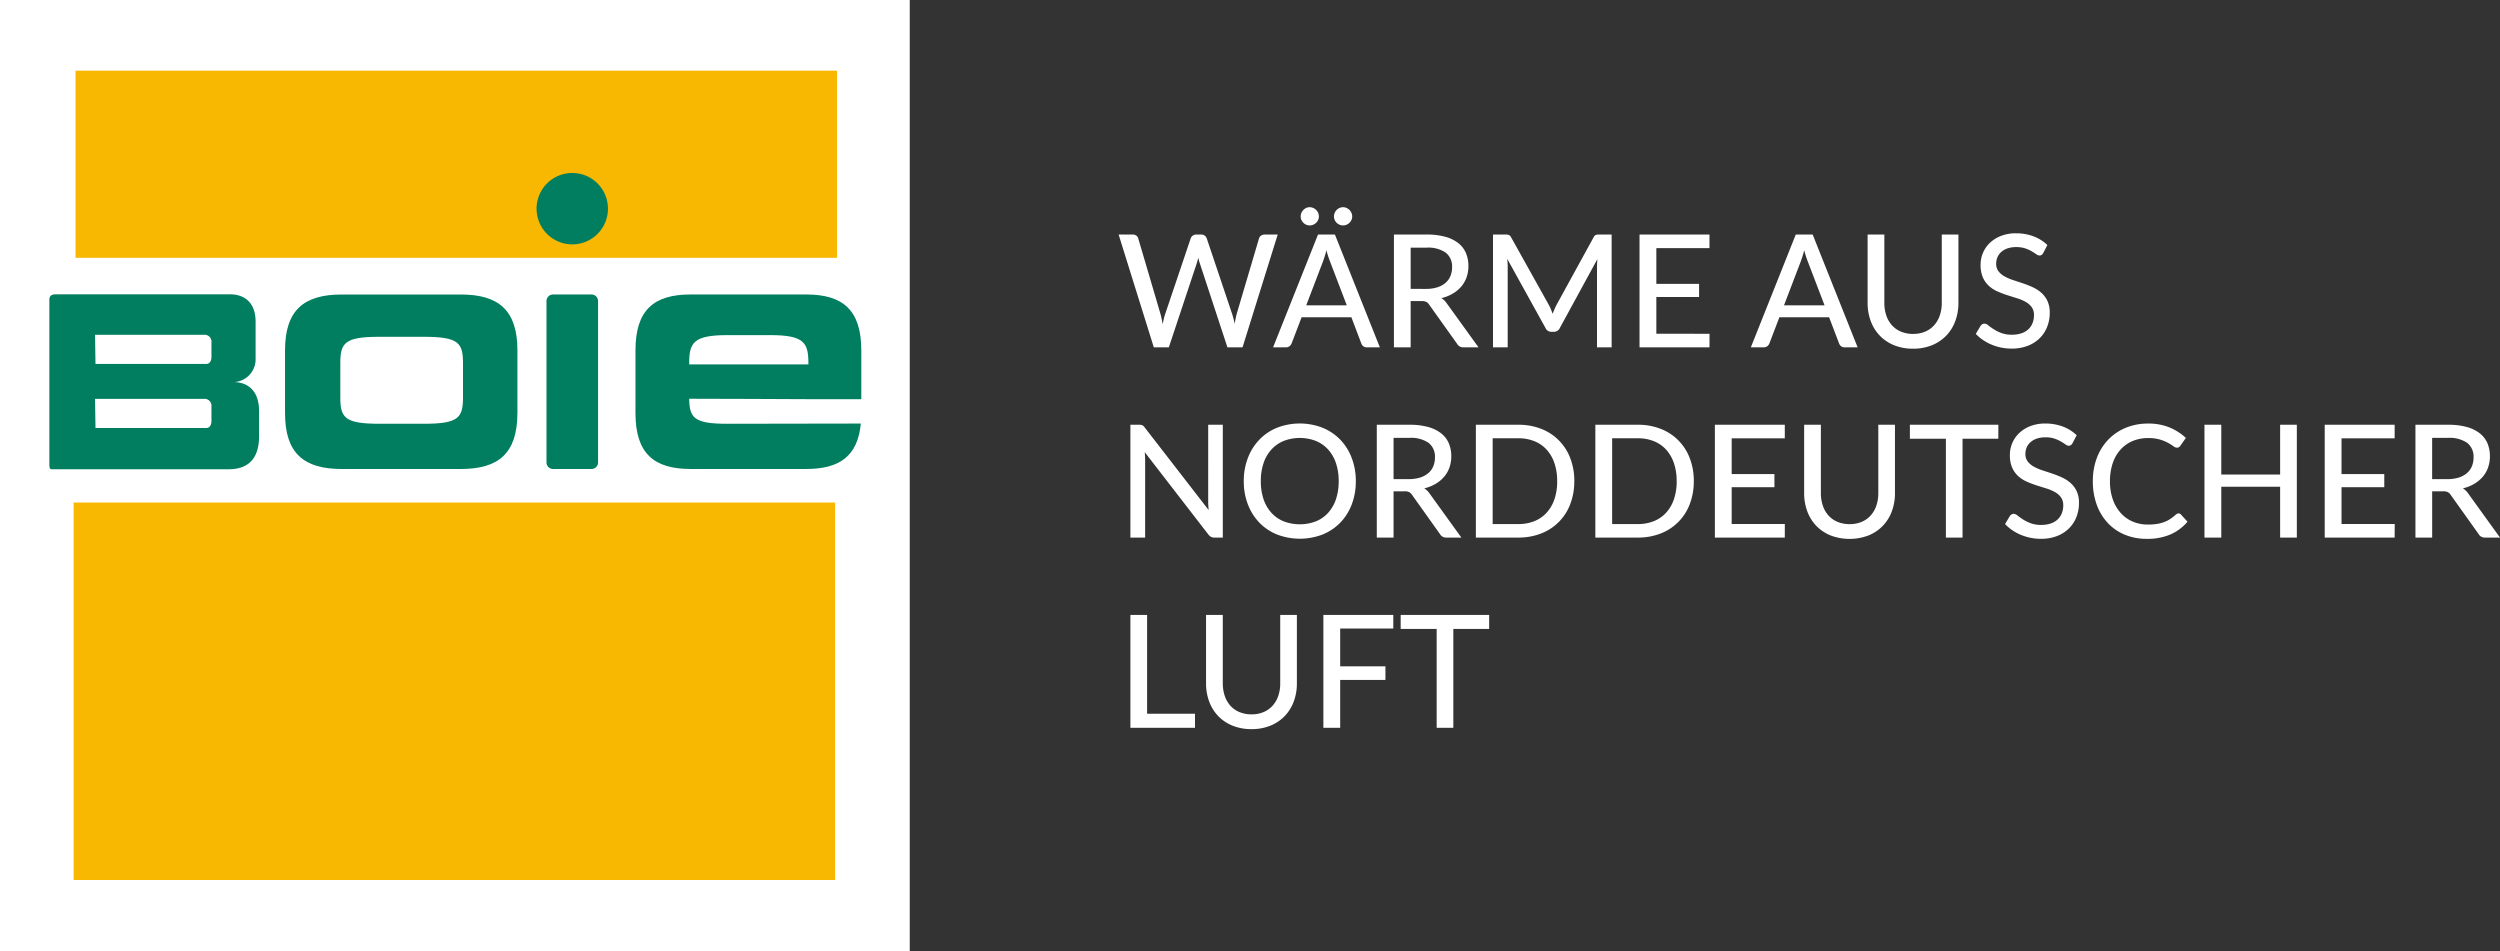 <svg xmlns="http://www.w3.org/2000/svg" xmlns:xlink="http://www.w3.org/1999/xlink" width="302.285" height="115" viewBox="0 0 302.285 115">
  <rect x="0" y="0" width="302.285" height="115" fill="#333333" stroke="none"/>
  <defs>
    <clipPath id="clip-path">
      <path id="Pfad_10" data-name="Pfad 10" d="M0-105.364H100.11V-212.6H0Z" transform="translate(0 212.598)" fill="none"/>
    </clipPath>
  </defs>
  <g id="Gruppe_8444" data-name="Gruppe 8444" transform="translate(-141 -57)">
    <g id="Gruppe_8448" data-name="Gruppe 8448">
      <path id="Pfad_104303" data-name="Pfad 104303" d="M19.494-13.642,15.238,0H13.414L10.089-10.118a4.773,4.773,0,0,1-.2-.731q-.1.437-.2.731L6.327,0H4.512L.257-13.642H1.947a.751.751,0,0,1,.447.128.6.6,0,0,1,.237.347L5.32-4.037q.076.266.138.579t.128.656q.067-.342.138-.656a5.057,5.057,0,0,1,.166-.579l3.078-9.13A.658.658,0,0,1,9.21-13.5a.7.7,0,0,1,.442-.142h.58a.691.691,0,0,1,.437.133.747.747,0,0,1,.247.342l3.068,9.13a10.393,10.393,0,0,1,.3,1.187q.114-.655.247-1.187l2.7-9.13a.6.6,0,0,1,.237-.332.723.723,0,0,1,.447-.142Zm8.351,8.559-2.024-5.292a11.8,11.8,0,0,1-.437-1.368q-.1.408-.214.76t-.214.627L22.942-5.083Zm4,5.083H30.286a.691.691,0,0,1-.437-.133A.747.747,0,0,1,29.6-.475L28.4-3.638H22.382L21.175-.475a.77.77,0,0,1-.247.328A.669.669,0,0,1,20.491,0H18.933l5.434-13.642H26.41ZM24.472-15.827a.993.993,0,0,1-.09.423,1.138,1.138,0,0,1-.242.342,1.138,1.138,0,0,1-.356.233,1.108,1.108,0,0,1-.432.085,1.017,1.017,0,0,1-.413-.085,1.11,1.11,0,0,1-.342-.233,1.182,1.182,0,0,1-.237-.342.993.993,0,0,1-.09-.423,1.058,1.058,0,0,1,.09-.432,1.209,1.209,0,0,1,.237-.356,1.138,1.138,0,0,1,.342-.242.971.971,0,0,1,.413-.09,1.058,1.058,0,0,1,.432.09,1.164,1.164,0,0,1,.356.242,1.163,1.163,0,0,1,.242.356A1.058,1.058,0,0,1,24.472-15.827Zm4.028,0a.993.993,0,0,1-.09.423,1.138,1.138,0,0,1-.242.342,1.153,1.153,0,0,1-.352.233,1.05,1.05,0,0,1-.418.085,1.074,1.074,0,0,1-.427-.085,1.153,1.153,0,0,1-.351-.233,1.071,1.071,0,0,1-.237-.342,1.04,1.04,0,0,1-.086-.423,1.108,1.108,0,0,1,.086-.432,1.1,1.1,0,0,1,.237-.356,1.181,1.181,0,0,1,.351-.242,1.025,1.025,0,0,1,.427-.09,1,1,0,0,1,.418.09,1.181,1.181,0,0,1,.352.242,1.163,1.163,0,0,1,.242.356A1.058,1.058,0,0,1,28.5-15.827Zm8.911,8.759a4.508,4.508,0,0,0,1.373-.19,2.787,2.787,0,0,0,.993-.537,2.2,2.2,0,0,0,.6-.826,2.733,2.733,0,0,0,.2-1.059,2.107,2.107,0,0,0-.774-1.776,3.764,3.764,0,0,0-2.323-.6h-1.91v4.987ZM43.776,0H41.971a.843.843,0,0,1-.788-.428L37.81-5.158a1,1,0,0,0-.352-.337,1.267,1.267,0,0,0-.57-.1h-1.32V0H33.545V-13.642h3.933a8.407,8.407,0,0,1,2.275.271,4.42,4.42,0,0,1,1.577.769,3.06,3.06,0,0,1,.922,1.2,3.989,3.989,0,0,1,.3,1.577,4.042,4.042,0,0,1-.218,1.339,3.513,3.513,0,0,1-.641,1.126,4.04,4.04,0,0,1-1.031.86,5.054,5.054,0,0,1-1.377.551,2.087,2.087,0,0,1,.655.636ZM59.869-13.642V0H58.1V-9.709q0-.219.014-.465t.033-.5L53.608-2.346a.775.775,0,0,1-.731.465h-.285a.756.756,0,0,1-.722-.465l-4.626-8.36a9.393,9.393,0,0,1,.057,1V0H45.524V-13.642h1.5a1.285,1.285,0,0,1,.413.052.589.589,0,0,1,.28.29l4.56,8.17a5.692,5.692,0,0,1,.247.523q.114.276.219.551a9.139,9.139,0,0,1,.465-1.083L57.684-13.3a.553.553,0,0,1,.271-.29,1.285,1.285,0,0,1,.413-.052Zm11.837,12L71.7,0H63.242V-13.642H71.7V-12H65.274v4.322h5.168v1.587H65.274v4.446ZM85.614-5.083,83.59-10.374a11.8,11.8,0,0,1-.437-1.368q-.1.408-.214.76t-.214.627L80.712-5.083Zm4,5.083H88.055a.691.691,0,0,1-.437-.133.747.747,0,0,1-.247-.342L86.165-3.638H80.151L78.945-.475a.77.77,0,0,1-.247.328A.669.669,0,0,1,78.261,0H76.7l5.434-13.642h2.042Zm6.7-1.625A3.7,3.7,0,0,0,97.774-1.9a3.05,3.05,0,0,0,1.092-.774,3.436,3.436,0,0,0,.684-1.187,4.653,4.653,0,0,0,.238-1.525v-8.256H101.8v8.256a6.273,6.273,0,0,1-.38,2.214,5.057,5.057,0,0,1-1.093,1.757A5,5,0,0,1,98.6-.257a5.971,5.971,0,0,1-2.289.418,5.971,5.971,0,0,1-2.29-.418,5,5,0,0,1-1.729-1.159A5.057,5.057,0,0,1,91.2-3.173a6.273,6.273,0,0,1-.38-2.214v-8.256h2.023V-5.4a4.784,4.784,0,0,0,.233,1.53,3.37,3.37,0,0,0,.679,1.192,3.05,3.05,0,0,0,1.092.774A3.7,3.7,0,0,0,96.311-1.625Zm15.751-9.795a.773.773,0,0,1-.2.238.441.441,0,0,1-.266.076.7.7,0,0,1-.389-.157q-.219-.157-.546-.351a4.229,4.229,0,0,0-.784-.352,3.375,3.375,0,0,0-1.092-.157,3.2,3.2,0,0,0-1.05.157,2.21,2.21,0,0,0-.755.428,1.786,1.786,0,0,0-.461.636,1.992,1.992,0,0,0-.157.793,1.443,1.443,0,0,0,.28.912,2.413,2.413,0,0,0,.736.618,5.787,5.787,0,0,0,1.035.446q.579.19,1.188.394a12.021,12.021,0,0,1,1.188.47,4.184,4.184,0,0,1,1.035.67,3.082,3.082,0,0,1,.736.988,3.288,3.288,0,0,1,.28,1.43,4.6,4.6,0,0,1-.309,1.691,3.976,3.976,0,0,1-.9,1.377,4.172,4.172,0,0,1-1.449.926,5.313,5.313,0,0,1-1.952.337A6.244,6.244,0,0,1,106.96.024a6.274,6.274,0,0,1-1.168-.361,5.872,5.872,0,0,1-1.031-.56,5.091,5.091,0,0,1-.86-.736l.579-.969a.777.777,0,0,1,.2-.19.491.491,0,0,1,.271-.076.782.782,0,0,1,.461.209q.261.209.646.461a4.994,4.994,0,0,0,.921.461,3.609,3.609,0,0,0,1.306.209,3.506,3.506,0,0,0,1.121-.166,2.3,2.3,0,0,0,.831-.475,2.066,2.066,0,0,0,.518-.746,2.515,2.515,0,0,0,.181-.969,1.626,1.626,0,0,0-.276-.979,2.246,2.246,0,0,0-.731-.636,5.358,5.358,0,0,0-1.035-.437q-.579-.18-1.187-.375a11.9,11.9,0,0,1-1.187-.451,3.852,3.852,0,0,1-1.035-.67,3.03,3.03,0,0,1-.731-1.035A3.788,3.788,0,0,1,104.481-10a3.646,3.646,0,0,1,.285-1.416,3.586,3.586,0,0,1,.831-1.211,4.09,4.09,0,0,1,1.344-.845,4.894,4.894,0,0,1,1.824-.318,5.914,5.914,0,0,1,2.114.366,4.9,4.9,0,0,1,1.677,1.05ZM12.854,9.358V23H11.828a.816.816,0,0,1-.394-.086,1.168,1.168,0,0,1-.318-.275l-7.7-9.965q.019.257.033.5t.014.465V23H1.681V9.358H2.727a.99.99,0,0,1,.4.062.87.87,0,0,1,.295.28l7.723,9.975q-.029-.275-.043-.537t-.014-.489V9.358Zm16.083,6.821a7.79,7.79,0,0,1-.489,2.807,6.464,6.464,0,0,1-1.382,2.2,6.225,6.225,0,0,1-2.137,1.439,7.692,7.692,0,0,1-5.524,0,6.166,6.166,0,0,1-2.138-1.439,6.562,6.562,0,0,1-1.382-2.2,7.723,7.723,0,0,1-.494-2.807,7.733,7.733,0,0,1,.494-2.8,6.552,6.552,0,0,1,1.382-2.209A6.221,6.221,0,0,1,19.4,9.724a7.627,7.627,0,0,1,5.524,0,6.282,6.282,0,0,1,2.137,1.444,6.455,6.455,0,0,1,1.382,2.209A7.8,7.8,0,0,1,28.937,16.179Zm-2.071,0a6.709,6.709,0,0,0-.333-2.185,4.656,4.656,0,0,0-.945-1.644,4.1,4.1,0,0,0-1.482-1.035,5.408,5.408,0,0,0-3.885,0,4.142,4.142,0,0,0-1.487,1.035,4.617,4.617,0,0,0-.95,1.644,6.709,6.709,0,0,0-.333,2.185,6.7,6.7,0,0,0,.333,2.19,4.623,4.623,0,0,0,.95,1.639,4.091,4.091,0,0,0,1.487,1.031,5.475,5.475,0,0,0,3.885,0,4.047,4.047,0,0,0,1.482-1.031,4.662,4.662,0,0,0,.945-1.639A6.7,6.7,0,0,0,26.866,16.179Zm8.474-.247a4.508,4.508,0,0,0,1.373-.19,2.787,2.787,0,0,0,.993-.537,2.2,2.2,0,0,0,.6-.826,2.733,2.733,0,0,0,.2-1.059,2.107,2.107,0,0,0-.774-1.776,3.764,3.764,0,0,0-2.323-.6H33.5v4.987ZM41.7,23H39.9a.843.843,0,0,1-.789-.427l-3.373-4.731a1,1,0,0,0-.351-.337,1.268,1.268,0,0,0-.57-.1H33.5V23H31.473V9.358h3.933a8.407,8.407,0,0,1,2.275.271,4.42,4.42,0,0,1,1.577.769,3.06,3.06,0,0,1,.922,1.2,3.989,3.989,0,0,1,.3,1.577,4.042,4.042,0,0,1-.218,1.339,3.513,3.513,0,0,1-.641,1.126,4.04,4.04,0,0,1-1.031.86,5.054,5.054,0,0,1-1.377.551,2.087,2.087,0,0,1,.655.636Zm13.652-6.821a7.6,7.6,0,0,1-.489,2.783,6.088,6.088,0,0,1-3.52,3.544A7.433,7.433,0,0,1,48.583,23h-5.13V9.358h5.13a7.433,7.433,0,0,1,2.764.494,6.079,6.079,0,0,1,3.52,3.548A7.61,7.61,0,0,1,55.356,16.179Zm-2.071,0A6.666,6.666,0,0,0,52.953,14a4.613,4.613,0,0,0-.945-1.634,4.024,4.024,0,0,0-1.482-1.021,5.14,5.14,0,0,0-1.943-.352h-3.1V21.366h3.1a5.14,5.14,0,0,0,1.943-.351,4.024,4.024,0,0,0,1.482-1.021,4.619,4.619,0,0,0,.945-1.629A6.655,6.655,0,0,0,53.285,16.179Zm16.521,0a7.6,7.6,0,0,1-.489,2.783,6.088,6.088,0,0,1-3.52,3.544A7.433,7.433,0,0,1,63.033,23H57.9V9.358h5.13a7.433,7.433,0,0,1,2.764.494,6.079,6.079,0,0,1,3.52,3.548A7.61,7.61,0,0,1,69.806,16.179Zm-2.071,0A6.666,6.666,0,0,0,67.4,14a4.613,4.613,0,0,0-.945-1.634,4.024,4.024,0,0,0-1.482-1.021,5.14,5.14,0,0,0-1.943-.352h-3.1V21.366h3.1a5.14,5.14,0,0,0,1.943-.351,4.024,4.024,0,0,0,1.482-1.021,4.619,4.619,0,0,0,.945-1.629A6.655,6.655,0,0,0,67.735,16.179Zm13.081,5.177L80.807,23H72.352V9.358h8.455V11H74.385v4.322h5.168V16.91H74.385v4.446Zm7.819.019A3.7,3.7,0,0,0,90.1,21.1a3.05,3.05,0,0,0,1.092-.774,3.436,3.436,0,0,0,.684-1.187,4.653,4.653,0,0,0,.238-1.525V9.358h2.014v8.256a6.273,6.273,0,0,1-.38,2.213,5.057,5.057,0,0,1-1.093,1.757,5,5,0,0,1-1.729,1.159,6.479,6.479,0,0,1-4.579,0,5,5,0,0,1-1.729-1.159,5.057,5.057,0,0,1-1.092-1.757,6.273,6.273,0,0,1-.38-2.213V9.358h2.023V17.6a4.784,4.784,0,0,0,.233,1.529,3.37,3.37,0,0,0,.679,1.192,3.05,3.05,0,0,0,1.092.774A3.7,3.7,0,0,0,88.635,21.375Zm17.993-10.326H102.3V23h-2.014V11.049H95.931V9.358h10.7Zm8.977.532a.773.773,0,0,1-.2.238.441.441,0,0,1-.266.076.7.7,0,0,1-.389-.157q-.219-.157-.546-.351a4.229,4.229,0,0,0-.784-.352,3.375,3.375,0,0,0-1.092-.157,3.2,3.2,0,0,0-1.05.157,2.21,2.21,0,0,0-.755.428,1.786,1.786,0,0,0-.461.636,1.992,1.992,0,0,0-.157.793,1.443,1.443,0,0,0,.28.912,2.413,2.413,0,0,0,.736.618,5.787,5.787,0,0,0,1.035.446q.579.19,1.188.394a12.021,12.021,0,0,1,1.188.47,4.184,4.184,0,0,1,1.035.67,3.082,3.082,0,0,1,.736.988,3.288,3.288,0,0,1,.28,1.43,4.6,4.6,0,0,1-.309,1.691,3.976,3.976,0,0,1-.9,1.378,4.172,4.172,0,0,1-1.449.926,5.313,5.313,0,0,1-1.952.337,6.291,6.291,0,0,1-2.441-.489A5.872,5.872,0,0,1,108.3,22.1a5.091,5.091,0,0,1-.86-.736l.579-.969a.777.777,0,0,1,.2-.19.491.491,0,0,1,.271-.076.782.782,0,0,1,.461.209q.261.209.646.461a4.994,4.994,0,0,0,.921.461,3.609,3.609,0,0,0,1.306.209,3.506,3.506,0,0,0,1.121-.166,2.3,2.3,0,0,0,.831-.475,2.066,2.066,0,0,0,.518-.746,2.515,2.515,0,0,0,.181-.969,1.626,1.626,0,0,0-.276-.979,2.246,2.246,0,0,0-.731-.636,5.358,5.358,0,0,0-1.035-.437q-.579-.18-1.187-.375a11.9,11.9,0,0,1-1.187-.451,3.852,3.852,0,0,1-1.035-.67,3.03,3.03,0,0,1-.731-1.035A3.788,3.788,0,0,1,108.024,13a3.646,3.646,0,0,1,.285-1.416,3.586,3.586,0,0,1,.831-1.211,4.09,4.09,0,0,1,1.344-.845,4.894,4.894,0,0,1,1.824-.318,5.914,5.914,0,0,1,2.114.366,4.9,4.9,0,0,1,1.677,1.05Zm12.806,8.493a.388.388,0,0,1,.294.133l.8.874a5.7,5.7,0,0,1-2.038,1.53,7.009,7.009,0,0,1-2.893.542,6.77,6.77,0,0,1-2.684-.513,5.912,5.912,0,0,1-2.052-1.434,6.453,6.453,0,0,1-1.316-2.2,8.215,8.215,0,0,1-.465-2.821,7.856,7.856,0,0,1,.489-2.822,6.478,6.478,0,0,1,1.373-2.2,6.191,6.191,0,0,1,2.114-1.435,7.005,7.005,0,0,1,2.722-.513,6.62,6.62,0,0,1,2.584.475,6.51,6.51,0,0,1,1.967,1.263l-.665.941a.571.571,0,0,1-.166.171.463.463,0,0,1-.261.066.749.749,0,0,1-.423-.181,6.212,6.212,0,0,0-.637-.4,5.018,5.018,0,0,0-.974-.4,4.925,4.925,0,0,0-1.444-.181,4.748,4.748,0,0,0-1.862.356,4.121,4.121,0,0,0-1.458,1.026,4.656,4.656,0,0,0-.95,1.643,6.7,6.7,0,0,0-.337,2.2,6.468,6.468,0,0,0,.351,2.213,4.849,4.849,0,0,0,.969,1.643,4.108,4.108,0,0,0,1.453,1.026,4.609,4.609,0,0,0,1.805.351,7.118,7.118,0,0,0,1.059-.071,4.543,4.543,0,0,0,.865-.214,3.789,3.789,0,0,0,.746-.366,4.988,4.988,0,0,0,.694-.537.763.763,0,0,1,.161-.109A.4.4,0,0,1,128.411,20.074ZM142.719,9.358V23H140.7V16.854h-7.116V23h-2.033V9.358h2.033v6.023H140.7V9.358Zm11.837,12L154.546,23h-8.455V9.358h8.455V11h-6.422v4.322h5.168V16.91h-5.168v4.446Zm6.365-5.425a4.508,4.508,0,0,0,1.373-.19,2.787,2.787,0,0,0,.993-.537,2.2,2.2,0,0,0,.6-.826,2.732,2.732,0,0,0,.2-1.059,2.107,2.107,0,0,0-.774-1.776,3.764,3.764,0,0,0-2.323-.6h-1.91v4.987ZM167.285,23h-1.8a.843.843,0,0,1-.788-.427l-3.372-4.731a1,1,0,0,0-.352-.337,1.267,1.267,0,0,0-.57-.1h-1.32V23h-2.023V9.358h3.933a8.407,8.407,0,0,1,2.275.271,4.42,4.42,0,0,1,1.577.769,3.06,3.06,0,0,1,.921,1.2,3.989,3.989,0,0,1,.3,1.577,4.042,4.042,0,0,1-.219,1.339,3.513,3.513,0,0,1-.641,1.126,4.04,4.04,0,0,1-1.031.86,5.054,5.054,0,0,1-1.378.551,2.087,2.087,0,0,1,.656.636ZM9.491,44.3V46H1.681V32.358H3.7V44.3Zm6.83.076a3.7,3.7,0,0,0,1.463-.276,3.05,3.05,0,0,0,1.092-.774,3.436,3.436,0,0,0,.684-1.187,4.653,4.653,0,0,0,.238-1.525V32.358h2.014v8.255a6.273,6.273,0,0,1-.38,2.214,5.057,5.057,0,0,1-1.092,1.757,5,5,0,0,1-1.729,1.159,5.971,5.971,0,0,1-2.29.418,5.971,5.971,0,0,1-2.289-.418A5,5,0,0,1,12.3,44.584a5.057,5.057,0,0,1-1.092-1.757,6.273,6.273,0,0,1-.38-2.214V32.358h2.024V40.6a4.784,4.784,0,0,0,.233,1.529,3.37,3.37,0,0,0,.679,1.192,3.05,3.05,0,0,0,1.092.774A3.7,3.7,0,0,0,16.321,44.375ZM27.047,34v4.569h5.472v1.644H27.047V46H25.014V32.358h8.455V34Zm18.012.048H40.727V46H38.713V34.049H34.361V32.358h10.7Z" transform="translate(276 99)" fill="#fff"/>
      <g id="Gruppe_8443" data-name="Gruppe 8443">
        <g id="Gruppe_2180" data-name="Gruppe 2180" transform="translate(-32.549 15.184)">
          <rect id="AdobeStock_820741564" width="110" height="115" transform="translate(173.549 41.816)" fill="#fff"/>
        </g>
        <g id="Gruppe_9" data-name="Gruppe 9" transform="translate(146 273.347)">
          <path id="Pfad_1" data-name="Pfad 1" d="M0-105.364H100.11V-212.6H0Z" transform="translate(0 0)" fill="#fff"/>
          <path id="Pfad_2" data-name="Pfad 2" d="M8.2-180.464h92.072v-22.623H8.2Z" transform="translate(-4.064 -4.714)" fill="#f8b700"/>
          <path id="Pfad_3" data-name="Pfad 3" d="M7.735-53.921H99.807V-99.563H7.735Z" transform="translate(-3.833 -56.02)" fill="#f8b700"/>
          <g id="Gruppe_7" data-name="Gruppe 7" transform="translate(0 -212.598)" clip-path="url(#clip-path)">
            <g id="Gruppe_1" data-name="Gruppe 1" transform="translate(0.968 31.84)">
              <path id="Pfad_4" data-name="Pfad 4" d="M-21.856-10.43c-.125.012-.2.012-.2.012s.075-.009.2-.012a2.764,2.764,0,0,0,2.694-2.882v-4.42c0-2.526-1.578-3.314-3.052-3.314h-21.15c-.526,0-.736.263-.736.632V-.475c0,.632.158.579.526.579h21.15c2.894,0,3.683-1.894,3.683-4v-3c0-3.359-2.4-3.554-3.115-3.537M-24.5-13.522c0,.579-.237.894-.658.894H-38.523l-.052-3.525h13.153a.839.839,0,0,1,.921.947Zm0,7.747c0,.579-.237.894-.658.894H-38.523l-.052-3.525h13.153a.839.839,0,0,1,.921.947Z" transform="translate(44.1 21.046)" fill="#007e5f"/>
            </g>
            <g id="Gruppe_2" data-name="Gruppe 2" transform="translate(29.464 31.86)">
              <path id="Pfad_5" data-name="Pfad 5" d="M-27.6-14.093v-7.589c0-4.893-2.315-6.754-6.84-6.754H-48.86c-4.525,0-6.84,1.861-6.84,6.754v7.589c0,4.893,2.315,6.754,6.84,6.754h14.416c4.524,0,6.84-1.861,6.84-6.754m-6.576-1.914c0,2.467-.526,3.2-4.735,3.2h-5.366c-4.209,0-4.735-.737-4.735-3.2v-4.116c0-2.467.526-3.2,4.735-3.2h5.366c4.209,0,4.735.736,4.735,3.2v4.116Z" transform="translate(55.7 28.437)" fill="#007e5f"/>
            </g>
            <g id="Gruppe_3" data-name="Gruppe 3" transform="translate(61.078 31.859)">
              <path id="Pfad_6" data-name="Pfad 6" d="M-.776,0a.79.79,0,0,0-.789.789v19.52a.79.79,0,0,0,.789.789H3.881a.79.79,0,0,0,.789-.789V.789A.79.79,0,0,0,3.881,0Z" transform="translate(1.565 0)" fill="#007e5f"/>
            </g>
            <g id="Gruppe_4" data-name="Gruppe 4" transform="translate(71.837 31.859)">
              <path id="Pfad_7" data-name="Pfad 7" d="M-26.829-12.44v-5.906c0-4.893-2.25-6.755-6.647-6.755H-47.488c-4.4,0-6.647,1.862-6.647,6.755v7.589c0,4.893,2.25,6.754,6.647,6.754h14.011c4,0,6.219-1.538,6.591-5.492,0,0-15.542.027-16.153.027-3.99,0-4.574-.7-4.6-3.025,0,0,14.417.035,14.416.052Zm-6.392-4.209h-14.42v-.138c0-2.467.511-3.4,4.6-3.4h5.216c4.091,0,4.6.934,4.6,3.4Z" transform="translate(54.135 25.1)" fill="#007e5f"/>
            </g>
            <g id="Gruppe_5" data-name="Gruppe 5" transform="translate(59.88 17.167)">
              <path id="Pfad_8" data-name="Pfad 8" d="M-4.24-8.481A4.316,4.316,0,0,0,.075-12.8,4.316,4.316,0,0,0-4.24-17.113,4.316,4.316,0,0,0-8.556-12.8,4.316,4.316,0,0,0-4.24-8.481" transform="translate(8.556 17.113)" fill="#007e5f"/>
            </g>
            <g id="Gruppe_6" data-name="Gruppe 6" transform="translate(59.88 17.167)">
              <path id="Pfad_9" data-name="Pfad 9" d="M-4.24-8.481A4.316,4.316,0,0,0,.075-12.8,4.316,4.316,0,0,0-4.24-17.113,4.316,4.316,0,0,0-8.556-12.8,4.316,4.316,0,0,0-4.24-8.481Z" transform="translate(8.556 17.113)" fill="none"/>
            </g>
          </g>
        </g>
      </g>
    </g>
  </g>
</svg>

